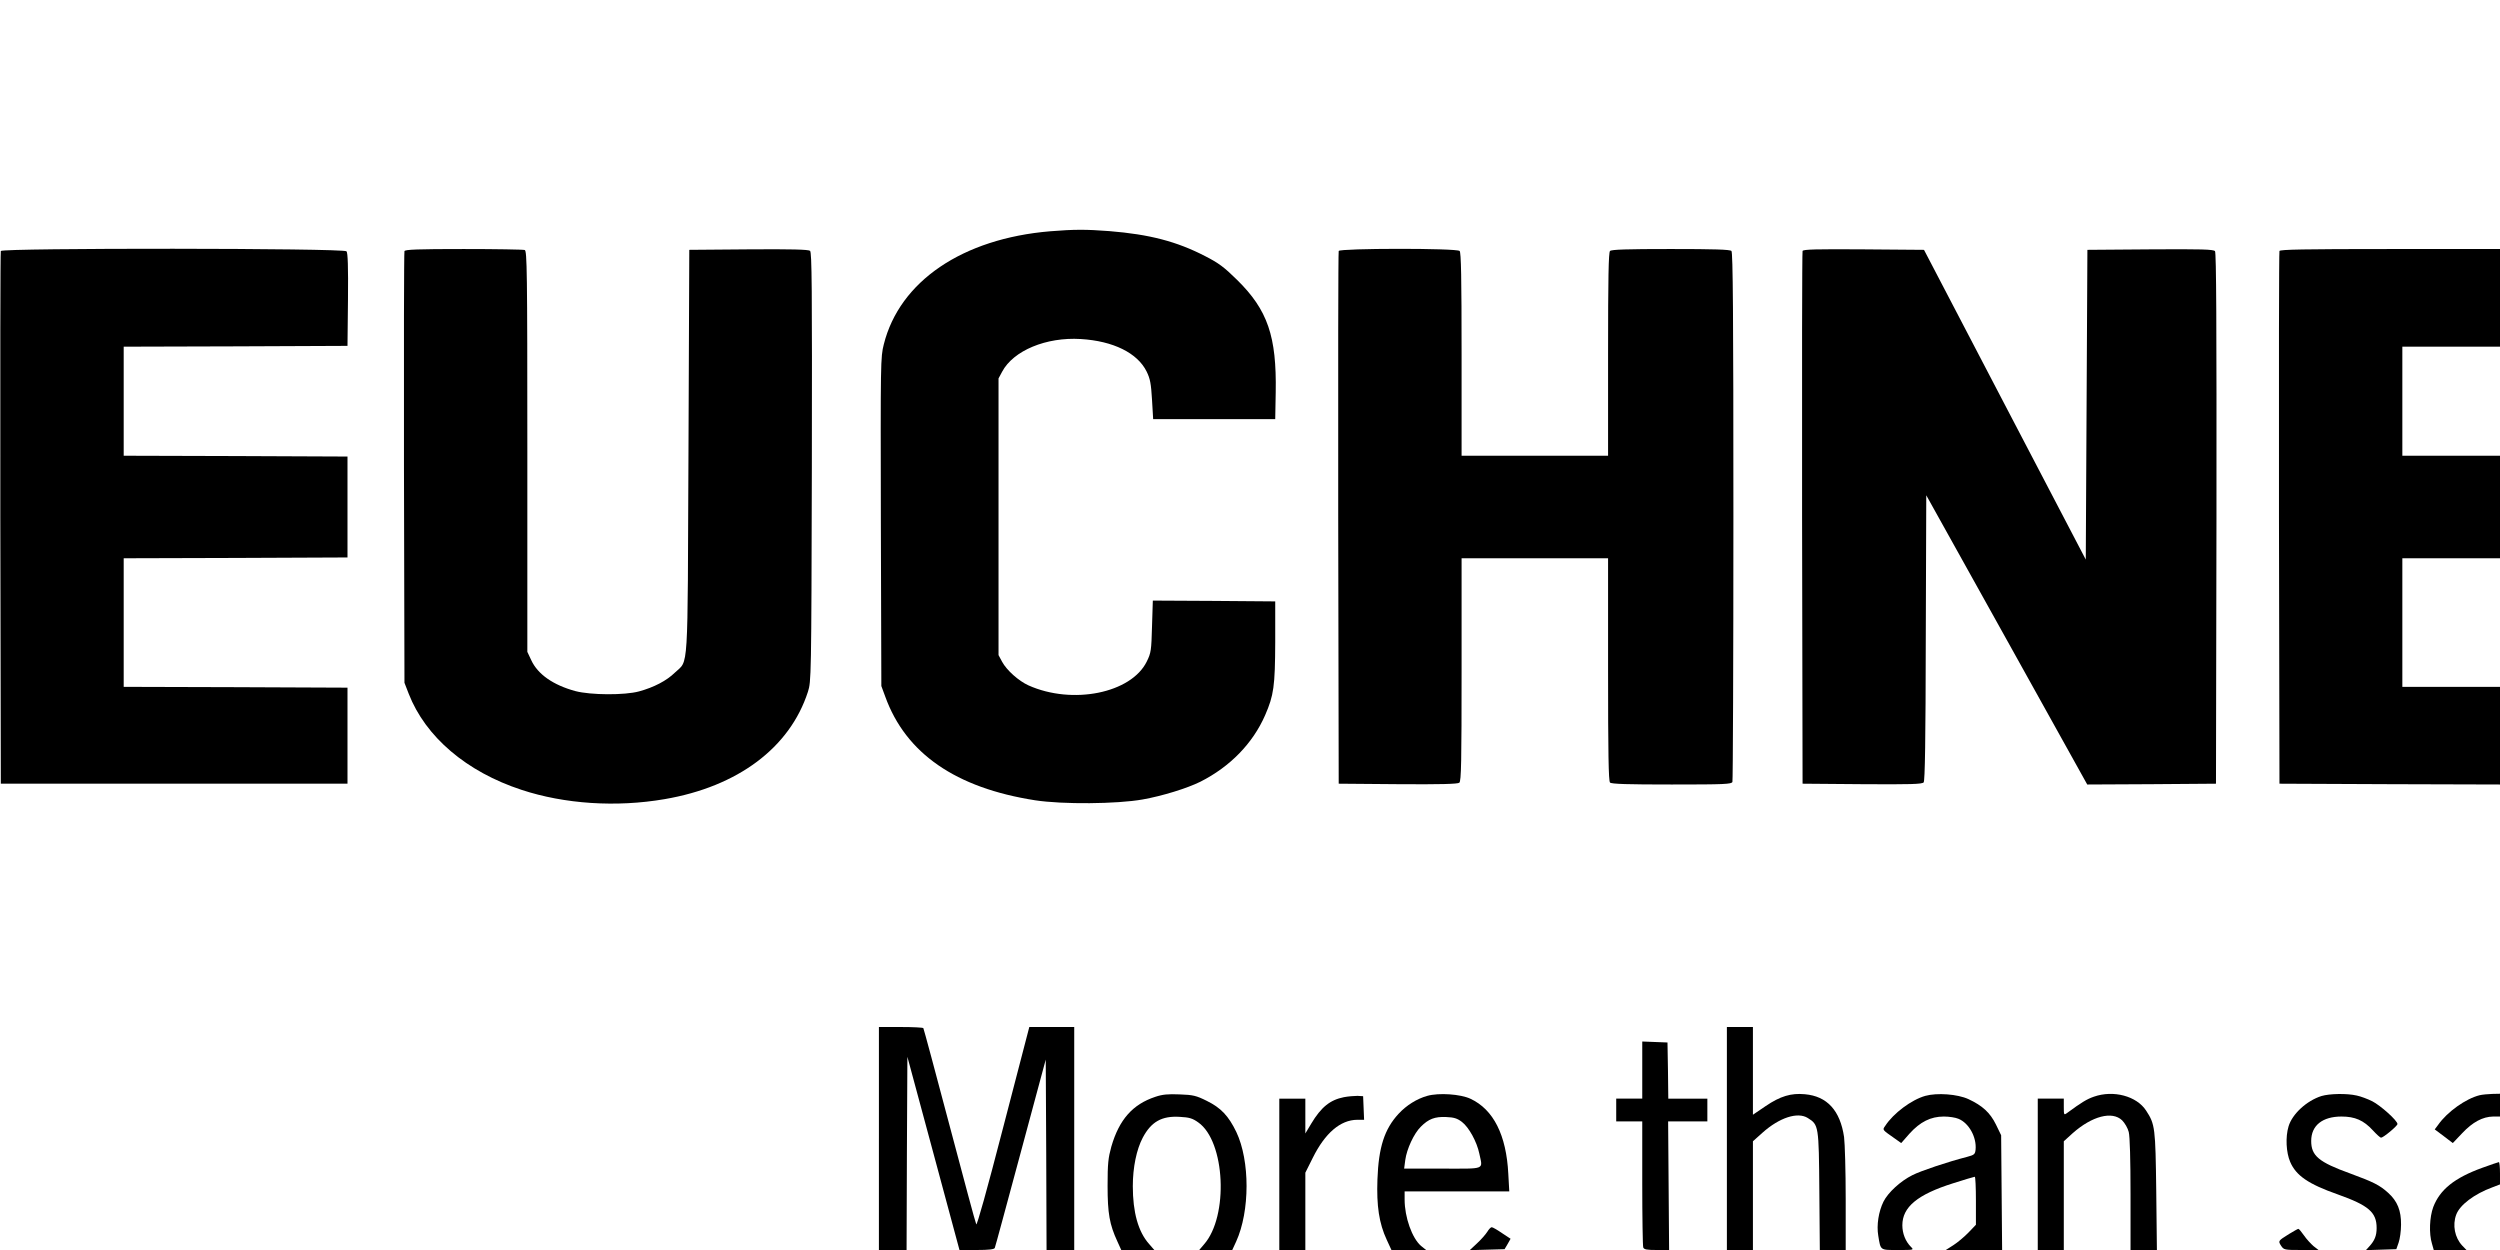 <?xml version="1.0" encoding="UTF-8" standalone="yes"?>
<svg version="1.0" xmlns="http://www.w3.org/2000/svg" width="100%" height="100%" viewBox="0 0 1536 768" preserveAspectRatio="xMidYMid meet">
  <g transform="translate(0,768) scale(0.1,-0.1)" fill="#000000" stroke="none">
    <path d="M6452 6259 c-538 -45 -925 -307 -1022 -695 -20 -79 -20 -105 -18
-1090 l3 -1009 24 -65 c126 -349 433 -561 921 -637 169 -26 503 -23 660 5 124
22 274 69 355 109 182 92 322 235 398 409 53 122 61 177 62 449 l0 250 -376 3
-376 2 -5 -159 c-4 -148 -6 -162 -32 -215 -95 -195 -457 -268 -727 -147 -60
27 -134 93 -162 145 l-22 41 0 850 0 850 22 41 c69 130 271 214 483 201 200
-12 349 -86 405 -200 22 -45 27 -74 33 -173 l7 -119 375 0 375 0 3 165 c6 343
-49 505 -237 690 -80 79 -114 104 -196 146 -176 91 -343 134 -589 154 -145 11
-215 11 -364 -1z"/>
    <path d="M5 6138 c-3 -7 -4 -746 -3 -1643 l3 -1630 1065 0 1065 0 0 295 0 295
-687 3 -688 2 0 395 0 395 688 2 687 3 0 310 0 310 -687 3 -688 2 0 335 0 335
688 2 687 3 3 284 c2 201 -1 288 -9 297 -16 20 -2117 21 -2124 2z"/>
    <path d="M2485 6137 c-3 -7 -4 -606 -3 -1332 l3 -1320 26 -67 c103 -265 355
-480 694 -591 264 -87 581 -108 878 -57 450 77 770 316 881 660 20 64 21 77
24 1381 2 1115 0 1318 -11 1328 -11 8 -114 11 -378 9 l-364 -3 -5 -1240 c-6
-1395 2 -1275 -84 -1358 -50 -49 -128 -90 -220 -115 -88 -24 -297 -23 -391 2
-136 37 -231 103 -271 190 l-24 51 0 1231 c0 1114 -2 1232 -16 1238 -9 3 -177
6 -375 6 -281 0 -361 -3 -364 -13z"/>
    <path d="M8225 6138 c-3 -7 -4 -746 -3 -1643 l3 -1630 364 -3 c260 -2 368 1
377 9 12 9 14 129 14 695 l0 684 450 0 450 0 0 -683 c0 -518 3 -686 12 -695 9
-9 107 -12 379 -12 325 0 368 2 373 16 3 9 6 743 6 1633 0 1244 -3 1620 -12
1629 -9 9 -106 12 -373 12 -267 0 -364 -3 -373 -12 -9 -9 -12 -164 -12 -635
l0 -623 -450 0 -450 0 0 623 c0 471 -3 626 -12 635 -18 18 -737 17 -743 0z"/>
    <path d="M11075 6138 c-3 -7 -4 -746 -3 -1643 l3 -1630 366 -3 c299 -2 368 0
378 11 8 10 12 258 13 889 l3 875 495 -889 494 -888 396 2 395 3 3 1629 c1
1204 -1 1632 -9 1643 -10 11 -81 13 -398 11 l-386 -3 -5 -952 -5 -951 -497
951 -497 952 -371 3 c-291 2 -372 0 -375 -10z"/>
    <path d="M14005 6138 c-3 -7 -4 -746 -3 -1643 l3 -1630 678 -3 677 -2 0 300 0
300 -300 0 -300 0 0 395 0 395 300 0 300 0 0 315 0 315 -300 0 -300 0 0 335 0
335 300 0 300 0 0 300 0 300 -675 0 c-531 0 -677 -3 -680 -12z"/>
    <path d="M5400 685 l0 -685 85 0 85 0 2 594 3 593 160 -593 160 -594 106 0
c76 0 108 4 111 13 3 6 74 270 159 585 l154 572 3 -585 2 -585 85 0 85 0 0
685 0 685 -138 0 -138 0 -160 -615 c-102 -394 -162 -608 -166 -597 -5 9 -78
283 -164 607 -86 325 -158 593 -161 598 -2 4 -65 7 -139 7 l-134 0 0 -685z"/>
    <path d="M10610 685 l0 -685 80 0 80 0 0 334 0 334 58 52 c105 94 217 130 279
91 67 -42 68 -46 71 -449 l3 -362 80 0 79 0 0 313 c0 171 -5 343 -10 381 -24
163 -104 251 -241 263 -85 8 -151 -12 -241 -73 l-78 -53 0 269 0 270 -80 0
-80 0 0 -685z"/>
    <path d="M10090 1105 l0 -175 -80 0 -80 0 0 -70 0 -70 80 0 80 0 0 -379 c0
-209 3 -386 6 -395 5 -13 22 -16 83 -16 l76 0 -3 395 -3 395 121 0 120 0 0 70
0 70 -120 0 -120 0 -2 173 -3 172 -77 3 -78 3 0 -176z"/>
    <path d="M7098 941 c-139 -46 -222 -140 -270 -306 -19 -69 -23 -103 -23 -240
0 -171 12 -238 60 -342 l24 -53 101 0 102 0 -32 37 c-67 75 -100 195 -100 355
0 116 23 226 61 298 52 98 117 135 228 128 58 -3 78 -9 113 -34 166 -116 188
-577 35 -750 l-29 -34 102 0 101 0 24 52 c85 187 85 496 1 673 -48 99 -94 148
-181 191 -66 33 -85 37 -167 40 -72 3 -106 0 -150 -15z"/>
    <path d="M8769 947 c-64 -18 -128 -58 -176 -110 -87 -94 -123 -206 -130 -403
-6 -163 10 -270 57 -371 l29 -63 106 0 107 0 -31 25 c-55 47 -101 176 -101
285 l0 50 321 0 322 0 -6 108 c-12 238 -91 395 -232 461 -61 29 -195 38 -266
18z m213 -160 c43 -33 92 -122 107 -195 21 -101 43 -92 -225 -92 l-237 0 7 53
c9 67 53 163 96 205 47 47 85 62 155 59 48 -2 68 -8 97 -30z"/>
    <path d="M11829 947 c-85 -24 -196 -107 -246 -184 -18 -26 -21 -22 60 -79 l38
-27 51 58 c65 72 130 105 211 105 32 0 72 -6 90 -14 64 -26 112 -113 105 -189
-3 -29 -8 -33 -53 -45 -117 -30 -284 -86 -335 -112 -74 -37 -150 -107 -178
-163 -30 -61 -43 -144 -32 -209 15 -92 10 -88 121 -88 98 0 99 0 80 19 -34 34
-53 83 -53 133 0 112 93 189 312 258 69 22 129 40 133 40 4 0 7 -66 7 -148 l0
-147 -46 -48 c-25 -26 -67 -61 -92 -77 l-47 -30 173 0 173 0 -3 353 -3 352
-32 66 c-36 73 -83 116 -169 156 -67 31 -193 40 -265 20z"/>
    <path d="M12865 942 c-43 -15 -75 -34 -166 -101 -18 -13 -19 -11 -19 38 l0 51
-80 0 -80 0 0 -465 0 -465 80 0 80 0 0 334 0 334 55 50 c119 105 242 137 303
79 17 -17 35 -48 41 -72 7 -28 11 -171 11 -384 l0 -341 81 0 81 0 -4 363 c-5
388 -7 409 -62 493 -58 90 -201 128 -321 86z"/>
    <path d="M14263 946 c-91 -29 -179 -110 -202 -186 -20 -66 -15 -161 10 -219
36 -84 112 -136 291 -199 191 -68 240 -110 240 -207 0 -47 -12 -77 -45 -113
l-21 -23 93 3 94 3 14 40 c8 22 15 72 15 110 1 87 -22 145 -80 197 -51 46 -88
65 -232 118 -194 70 -240 109 -240 200 0 95 69 150 186 150 83 0 136 -23 193
-85 23 -25 45 -45 50 -45 14 0 101 72 101 84 0 21 -104 114 -155 140 -28 14
-71 30 -95 35 -61 14 -166 12 -217 -3z"/>
    <path d="M15235 951 c-85 -21 -199 -102 -255 -182 l-21 -28 56 -42 55 -42 58
61 c64 68 126 101 190 102 l42 0 0 70 0 70 -47 -1 c-27 -1 -61 -4 -78 -8z"/>
    <path d="M8257 939 c-85 -17 -140 -61 -201 -163 l-36 -60 0 107 0 107 -80 0
-80 0 0 -465 0 -465 80 0 80 0 0 237 0 238 46 92 c75 151 169 232 272 233 l43
0 -3 73 -3 72 -35 2 c-19 0 -57 -3 -83 -8z"/>
    <path d="M15251 505 c-171 -62 -260 -134 -301 -241 -23 -62 -27 -164 -8 -225
l11 -39 100 0 101 0 -26 27 c-46 49 -61 126 -37 190 22 60 111 127 222 168
l47 18 0 68 c0 38 -3 69 -7 69 -5 -1 -50 -16 -102 -35z"/>
    <path d="M9138 112 c-10 -16 -38 -48 -63 -71 l-45 -42 107 3 107 3 19 32 18
32 -53 35 c-29 20 -57 36 -63 36 -6 0 -18 -13 -27 -28z"/>
    <path d="M14065 99 c-69 -43 -69 -43 -50 -73 17 -25 20 -26 124 -26 l106 0
-31 24 c-16 14 -43 43 -58 65 -16 23 -31 41 -35 41 -3 0 -28 -14 -56 -31z"/>
  </g>
</svg>